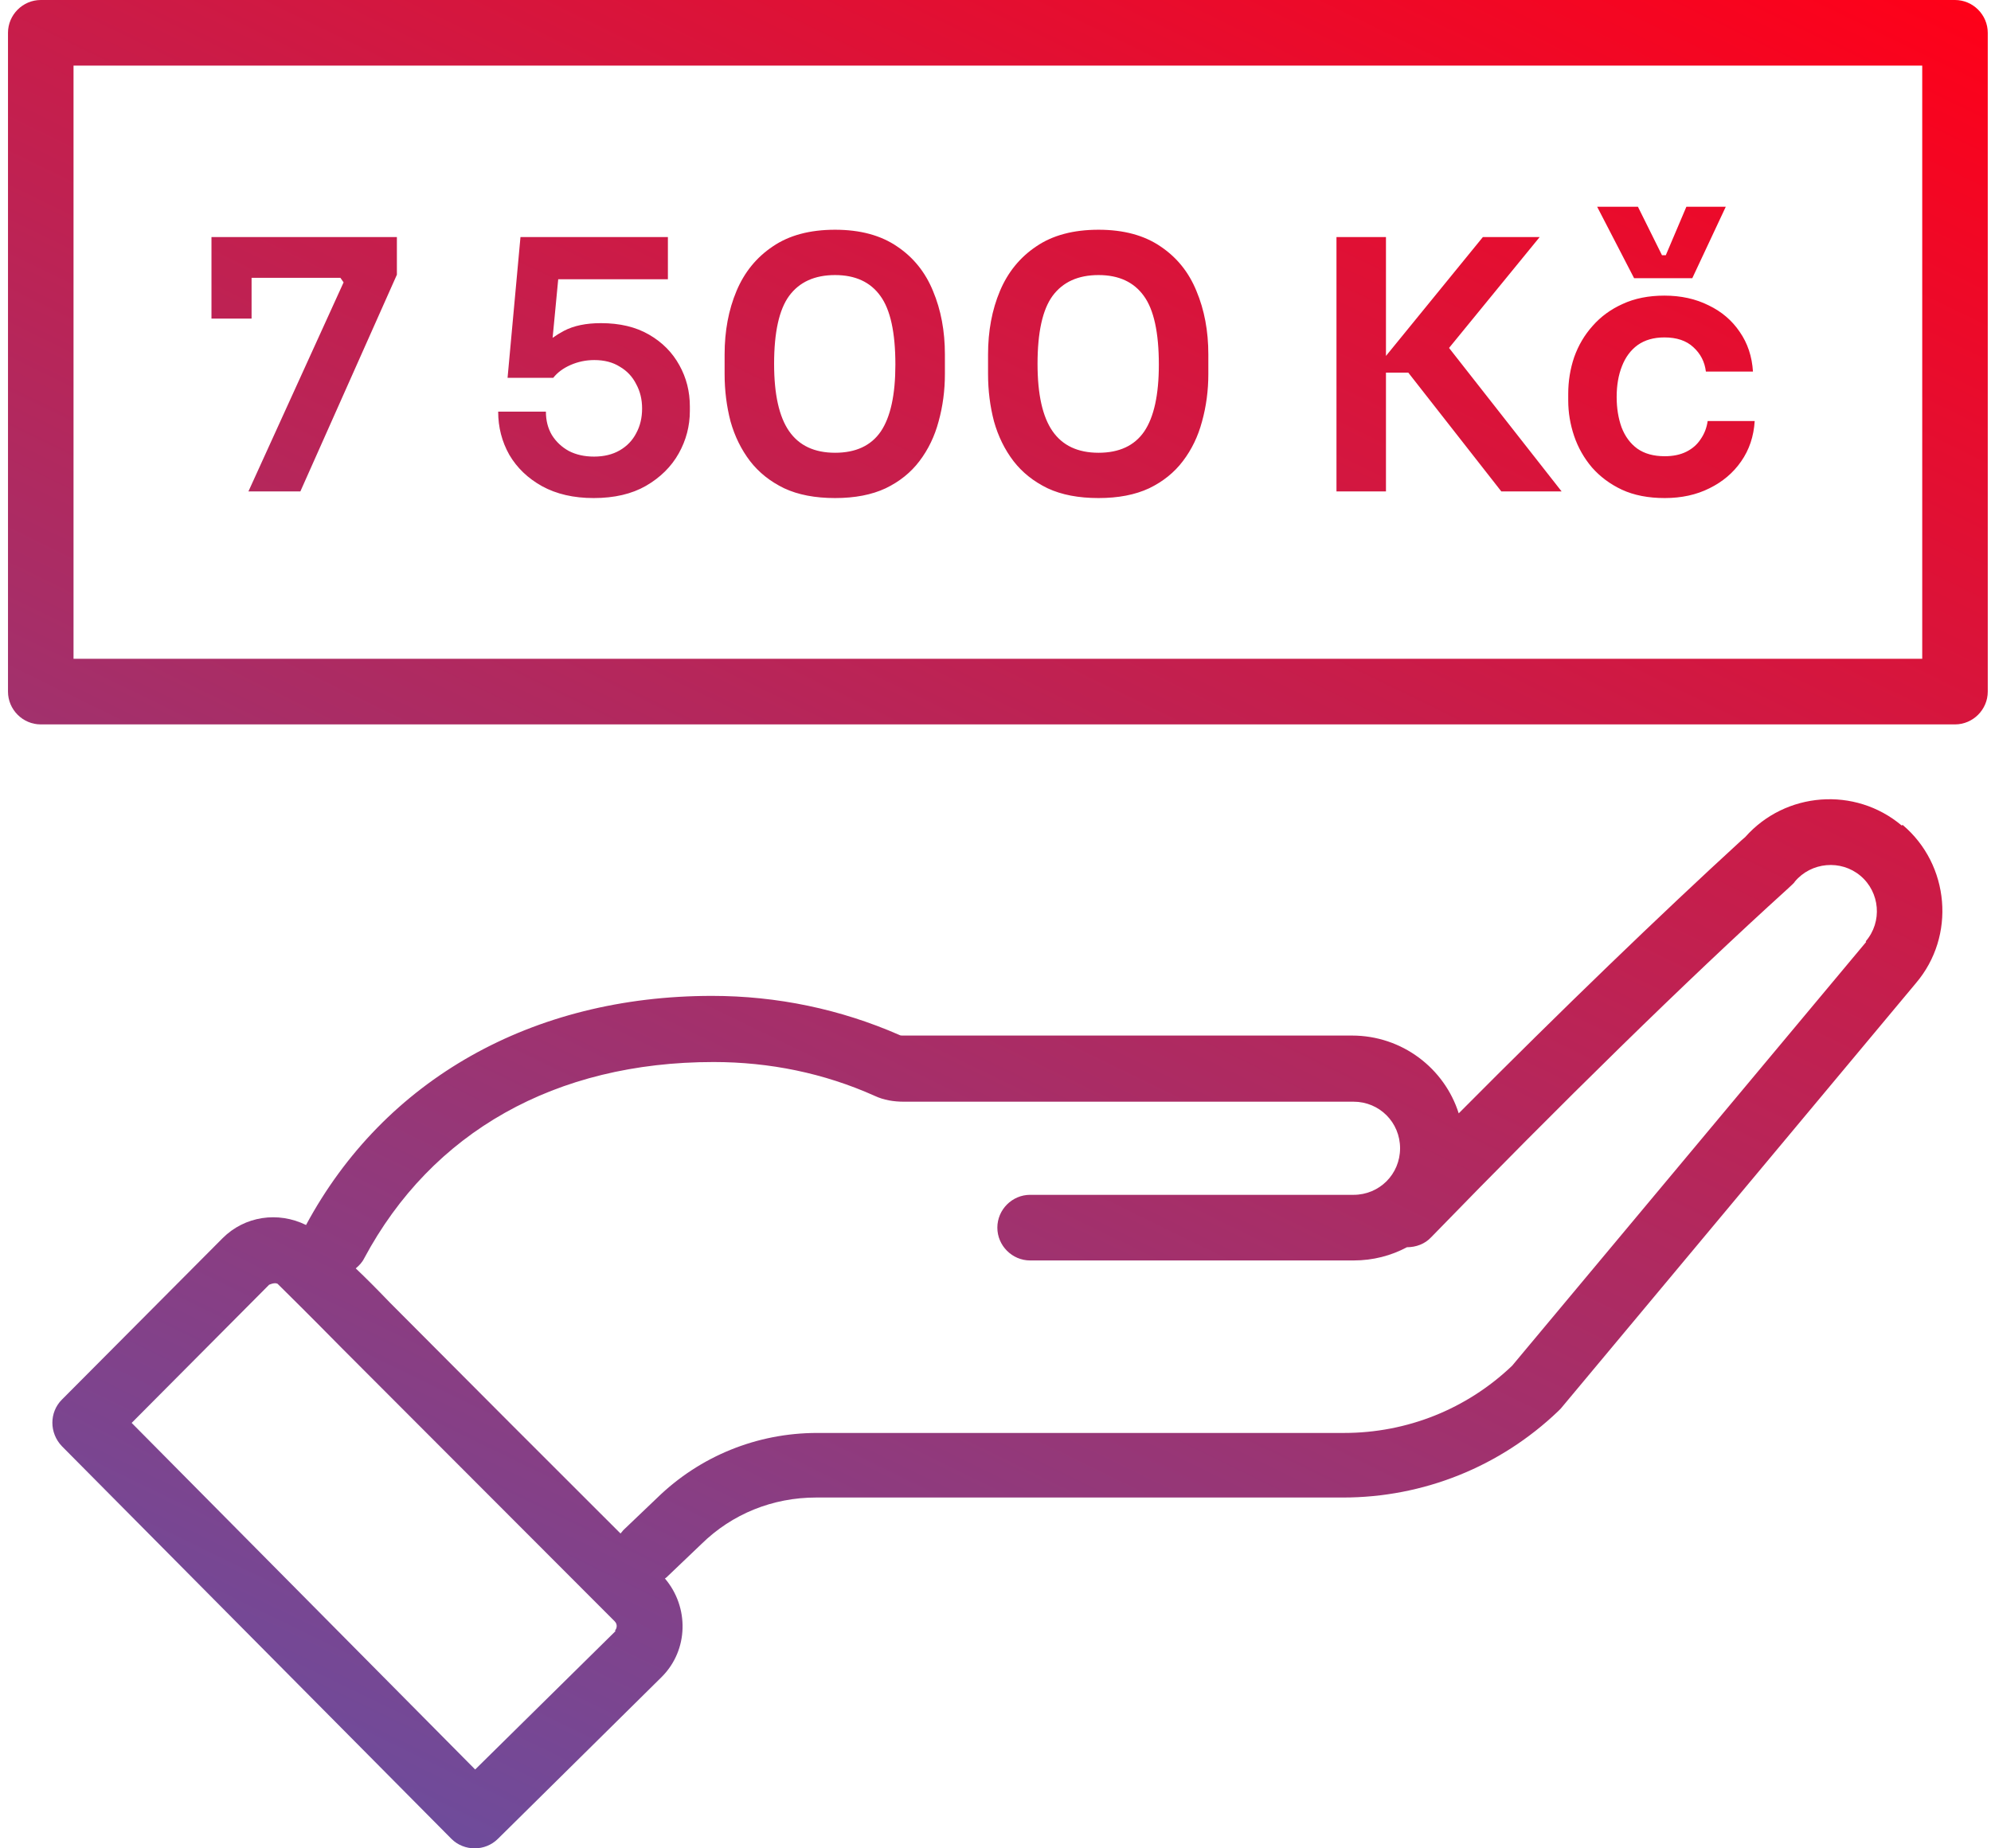 <?xml version="1.0" encoding="utf-8"?>
<svg xmlns="http://www.w3.org/2000/svg" fill="none" height="65" viewBox="0 0 70 65" width="70">
<path clip-rule="evenodd" d="M2.585 23.168H67.582V2.307H2.585V23.168ZM1.433 0H68.734C69.366 0 69.886 0.521 69.886 1.154V24.322C69.886 24.954 69.366 25.475 68.734 25.475H1.433C0.801 25.475 0.281 24.954 0.281 24.322V1.154C0.281 0.521 0.801 0 1.433 0ZM53.163 48.029L65.612 33.123L65.594 33.105C66.189 32.416 66.096 31.374 65.408 30.797C64.721 30.221 63.68 30.314 63.104 31.002C63.104 31.021 63.011 31.114 62.825 31.281C59.313 34.463 54.873 38.818 50.32 43.507C50.097 43.749 49.781 43.861 49.465 43.861C48.908 44.158 48.276 44.326 47.589 44.326H36.217C35.585 44.326 35.065 43.805 35.065 43.172C35.065 42.539 35.585 42.018 36.217 42.018H47.589C48.499 42.018 49.224 41.293 49.224 40.381C49.224 39.469 48.499 38.743 47.589 38.743H31.776C31.423 38.743 31.07 38.687 30.754 38.538C28.97 37.738 27.056 37.348 25.087 37.348C19.531 37.348 15.183 39.804 12.804 44.251C12.73 44.4 12.619 44.512 12.507 44.605C12.841 44.921 13.232 45.312 13.715 45.815C14.127 46.227 14.613 46.715 15.186 47.291C16.705 48.816 18.834 50.955 21.816 53.928C21.854 53.891 21.909 53.816 21.909 53.816L23.098 52.681C24.604 51.211 26.61 50.392 28.729 50.392H47.254C49.465 50.392 51.565 49.555 53.163 48.029ZM16.706 62.227L21.649 57.352H21.612C21.686 57.278 21.723 57.129 21.612 57.017L12.024 47.415C10.845 46.219 10.206 45.588 9.913 45.299L9.913 45.299C9.841 45.228 9.79 45.178 9.757 45.145C9.646 45.089 9.46 45.182 9.46 45.182L4.629 50.039L16.706 62.227ZM61.357 29.439C62.77 27.839 65.222 27.652 66.858 29.029L66.895 29.011C68.548 30.407 68.771 32.919 67.359 34.575L54.873 49.536L54.78 49.629C52.736 51.583 50.041 52.663 47.217 52.663H28.691C27.168 52.663 25.737 53.239 24.659 54.3L23.47 55.435C23.451 55.454 23.414 55.491 23.377 55.51C24.232 56.514 24.213 58.022 23.266 58.971L17.506 64.665C17.282 64.888 16.985 65 16.688 65C16.391 65 16.093 64.888 15.87 64.665L2.176 50.858C1.73 50.392 1.73 49.666 2.176 49.22L7.825 43.544C8.605 42.763 9.776 42.595 10.76 43.079C13.511 37.962 18.713 35.022 25.031 35.022C27.316 35.022 29.546 35.487 31.627 36.399C31.646 36.417 31.72 36.417 31.72 36.417H47.533C49.298 36.417 50.785 37.571 51.286 39.153C54.928 35.487 58.384 32.156 61.227 29.551L61.357 29.439ZM58.53 17.515C57.95 17.515 57.448 17.417 57.023 17.221C56.606 17.025 56.255 16.763 55.969 16.437C55.692 16.11 55.483 15.742 55.344 15.334C55.206 14.925 55.136 14.509 55.136 14.084V13.851C55.136 13.402 55.206 12.973 55.344 12.564C55.491 12.148 55.708 11.78 55.994 11.461C56.28 11.135 56.631 10.877 57.048 10.69C57.472 10.493 57.963 10.396 58.518 10.396C59.098 10.396 59.617 10.51 60.074 10.739C60.532 10.959 60.895 11.27 61.165 11.67C61.443 12.07 61.598 12.536 61.631 13.067H59.976C59.935 12.724 59.788 12.438 59.535 12.209C59.29 11.98 58.951 11.866 58.518 11.866C58.142 11.866 57.828 11.956 57.575 12.136C57.33 12.315 57.146 12.564 57.023 12.883C56.901 13.193 56.839 13.553 56.839 13.961C56.839 14.354 56.897 14.709 57.011 15.027C57.133 15.346 57.317 15.595 57.562 15.775C57.816 15.955 58.138 16.044 58.53 16.044C58.825 16.044 59.078 15.991 59.29 15.885C59.502 15.779 59.67 15.632 59.792 15.444C59.923 15.256 60.005 15.044 60.038 14.807H61.692C61.659 15.346 61.5 15.82 61.214 16.228C60.936 16.629 60.565 16.943 60.099 17.172C59.641 17.401 59.119 17.515 58.53 17.515ZM57.452 9.783L56.153 7.271H57.587L58.432 8.974H58.567L59.29 7.271H60.675L59.498 9.783H57.452ZM49.513 13.104L52.784 17.282H54.904L50.946 12.236L54.132 8.337H52.135L48.728 12.517V8.337H46.988V17.282H48.728V13.104H49.513ZM38.623 17.515C37.92 17.515 37.324 17.401 36.834 17.172C36.343 16.935 35.943 16.616 35.633 16.216C35.322 15.808 35.094 15.342 34.947 14.819C34.808 14.288 34.738 13.733 34.738 13.153V12.466C34.738 11.641 34.877 10.898 35.155 10.236C35.433 9.574 35.858 9.052 36.429 8.668C37.001 8.276 37.732 8.079 38.623 8.079C39.505 8.079 40.232 8.276 40.804 8.668C41.376 9.052 41.797 9.574 42.066 10.236C42.344 10.898 42.483 11.641 42.483 12.466V13.153C42.483 13.733 42.409 14.288 42.262 14.819C42.123 15.342 41.899 15.808 41.588 16.216C41.286 16.616 40.89 16.935 40.4 17.172C39.909 17.401 39.317 17.515 38.623 17.515ZM38.623 15.922C39.35 15.922 39.885 15.673 40.228 15.175C40.571 14.668 40.743 13.884 40.743 12.822C40.743 11.694 40.567 10.89 40.216 10.408C39.864 9.918 39.334 9.673 38.623 9.673C37.904 9.673 37.365 9.918 37.005 10.408C36.654 10.89 36.478 11.686 36.478 12.797C36.478 13.867 36.654 14.656 37.005 15.162C37.356 15.669 37.896 15.922 38.623 15.922ZM27.572 17.172C28.062 17.401 28.658 17.515 29.36 17.515C30.055 17.515 30.647 17.401 31.137 17.172C31.628 16.935 32.024 16.616 32.326 16.216C32.636 15.808 32.861 15.342 33 14.819C33.147 14.288 33.221 13.733 33.221 13.153V12.466C33.221 11.641 33.082 10.898 32.804 10.236C32.534 9.574 32.114 9.052 31.542 8.668C30.97 8.276 30.243 8.079 29.36 8.079C28.47 8.079 27.739 8.276 27.167 8.668C26.595 9.052 26.17 9.574 25.893 10.236C25.615 10.898 25.476 11.641 25.476 12.466V13.153C25.476 13.733 25.546 14.288 25.684 14.819C25.831 15.342 26.06 15.808 26.371 16.216C26.681 16.616 27.081 16.935 27.572 17.172ZM30.966 15.175C30.623 15.673 30.088 15.922 29.36 15.922C28.634 15.922 28.094 15.669 27.743 15.162C27.392 14.656 27.216 13.867 27.216 12.797C27.216 11.686 27.392 10.89 27.743 10.408C28.102 9.918 28.642 9.673 29.36 9.673C30.071 9.673 30.602 9.918 30.953 10.408C31.305 10.89 31.48 11.694 31.48 12.822C31.48 13.884 31.309 14.668 30.966 15.175ZM20.872 17.515C20.169 17.515 19.565 17.376 19.058 17.098C18.56 16.821 18.176 16.453 17.907 15.995C17.645 15.53 17.515 15.023 17.515 14.476H19.193C19.193 14.787 19.263 15.06 19.402 15.297C19.549 15.534 19.749 15.722 20.002 15.861C20.255 15.991 20.549 16.057 20.884 16.057C21.236 16.057 21.538 15.983 21.791 15.836C22.044 15.689 22.236 15.489 22.367 15.236C22.506 14.982 22.575 14.693 22.575 14.366C22.575 14.047 22.506 13.761 22.367 13.508C22.236 13.247 22.044 13.042 21.791 12.895C21.546 12.74 21.248 12.662 20.896 12.662C20.602 12.662 20.325 12.72 20.063 12.834C19.802 12.948 19.598 13.1 19.451 13.287H17.845L18.299 8.337H23.482V9.82H19.626L19.429 11.881C19.554 11.791 19.688 11.708 19.83 11.633C20.174 11.453 20.607 11.364 21.129 11.364C21.791 11.364 22.355 11.498 22.82 11.768C23.286 12.037 23.641 12.397 23.887 12.846C24.132 13.287 24.254 13.769 24.254 14.292V14.451C24.254 14.982 24.123 15.481 23.862 15.947C23.601 16.412 23.217 16.792 22.71 17.086C22.212 17.372 21.599 17.515 20.872 17.515ZM12.08 9.93L8.734 17.282H10.56L13.954 9.66V8.337H8.845H7.435V9.771V11.204H8.845V9.771H11.969L12.08 9.93Z" fill="url(#paint0_linear_8446_1618)" fill-rule="evenodd"/>
<defs>
<linearGradient gradientUnits="userSpaceOnUse" id="paint0_linear_8446_1618" x1="69.886" x2="6.691" y1="-1.68541e-06" y2="129.636">
<stop stop-color="#FF0018"/>
<stop offset="1" stop-color="#0085FF"/>
</linearGradient>
</defs>
</svg>
